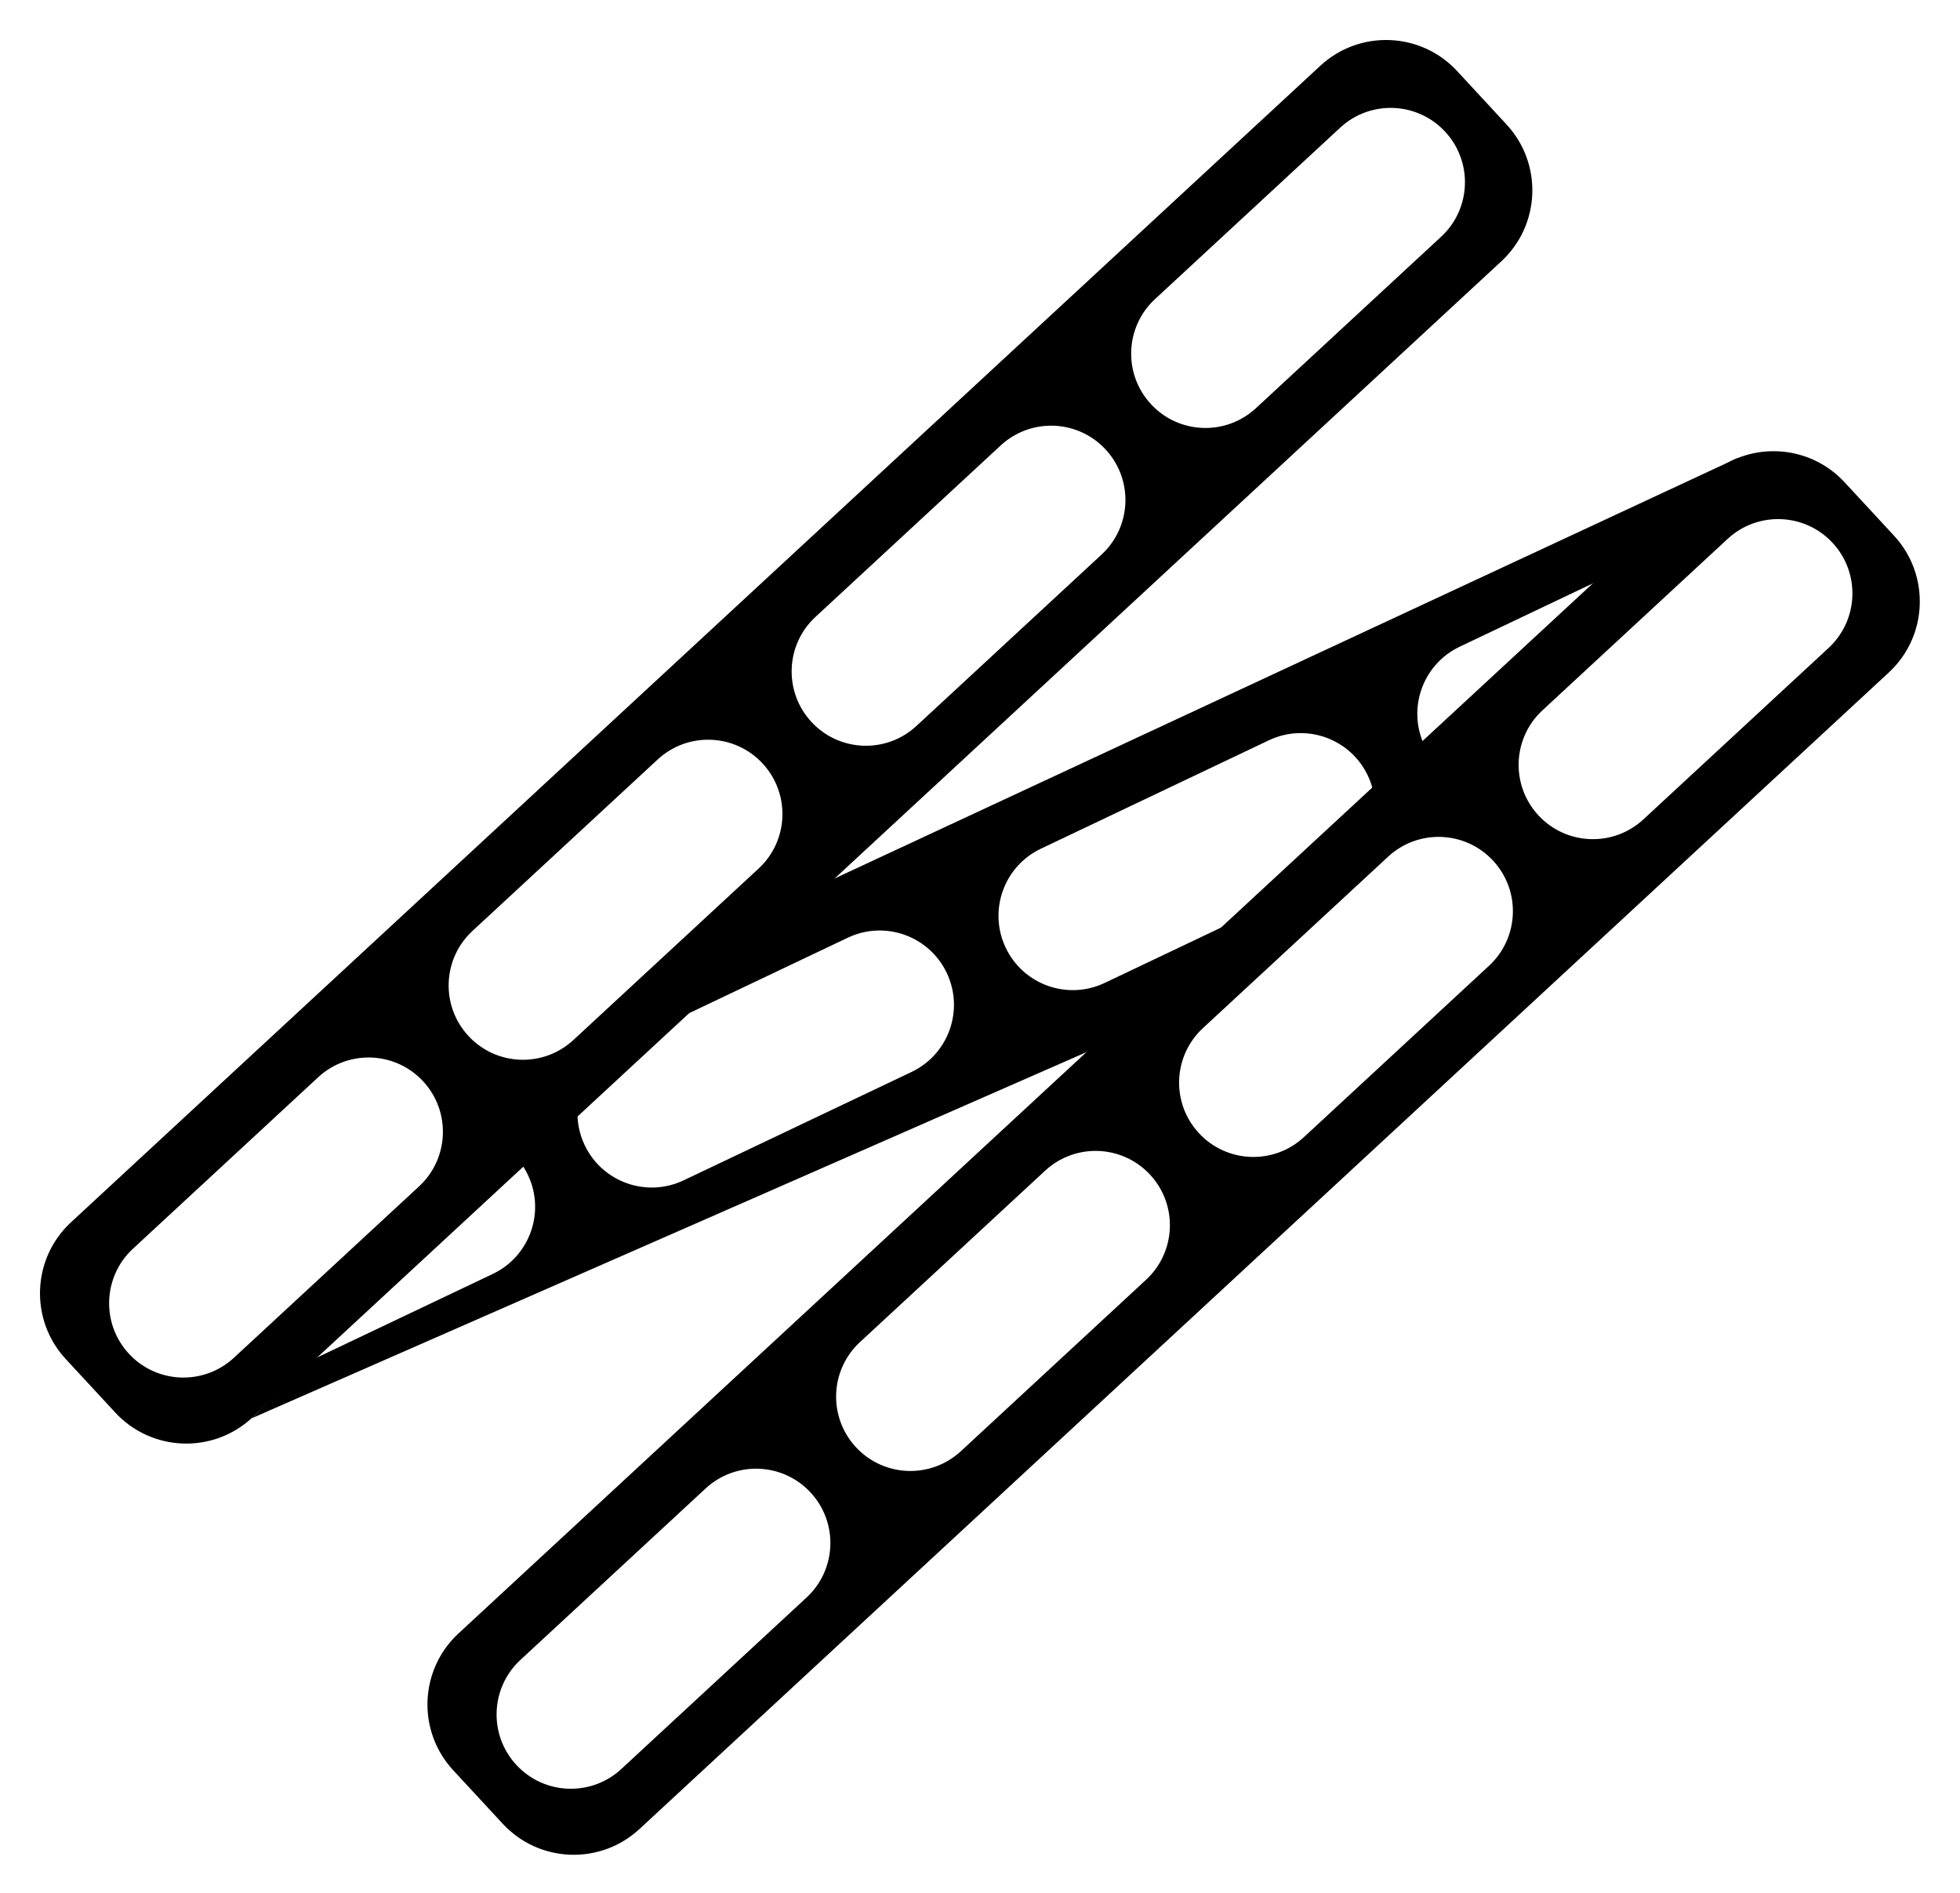 <svg width="405" height="391" viewBox="0 0 405 391" fill="none" xmlns="http://www.w3.org/2000/svg">
<g clip-path="url(#clip0_461_1022)">
<path fill-rule="evenodd" clip-rule="evenodd" d="M13.585 280.76C6.082 272.654 6.572 260 14.678 252.497L272.822 13.585C280.929 6.082 293.583 6.572 301.085 14.678L311.311 25.727C318.814 33.834 318.324 46.488 310.218 53.99L52.074 292.903C43.967 300.405 31.313 299.916 23.811 291.809L13.585 280.76ZM26.633 279.661C20.874 273.439 21.25 263.726 27.473 257.967L65.741 222.549C71.964 216.79 81.677 217.166 87.436 223.389C93.195 229.611 92.819 239.324 86.596 245.083L48.328 280.501C42.105 286.26 32.392 285.884 26.633 279.661ZM97.628 192.317C91.406 198.076 91.03 207.788 96.789 214.011C102.548 220.234 112.261 220.609 118.483 214.85L156.752 179.433C162.975 173.674 163.35 163.961 157.591 157.738C151.833 151.516 142.12 151.14 135.897 156.899L97.628 192.317ZM167.664 149.138C161.905 142.915 162.281 133.203 168.503 127.444L206.772 92.026C212.994 86.267 222.707 86.643 228.466 92.865C234.225 99.088 233.849 108.801 227.627 114.56L189.358 149.977C183.136 155.736 173.423 155.361 167.664 149.138ZM238.659 61.793C232.436 67.552 232.061 77.265 237.82 83.488C243.579 89.71 253.292 90.086 259.514 84.327L297.783 48.909C304.005 43.15 304.381 33.437 298.622 27.215C292.863 20.992 283.15 20.616 276.928 26.375L238.659 61.793Z" fill="black"/>
<path fill-rule="evenodd" clip-rule="evenodd" d="M93.647 365.708C86.145 357.601 86.634 344.947 94.741 337.444L352.885 98.532C360.991 91.029 373.645 91.519 381.148 99.626L391.374 110.674C398.876 118.781 398.387 131.435 390.28 138.938L132.136 377.85C124.03 385.353 111.376 384.863 103.873 376.756L93.647 365.708ZM106.696 364.609C100.937 358.386 101.312 348.673 107.535 342.914L145.804 307.497C152.026 301.738 161.739 302.113 167.498 308.336C173.257 314.559 172.881 324.271 166.659 330.03L128.39 365.448C122.168 371.207 112.455 370.831 106.696 364.609ZM177.691 277.264C171.468 283.023 171.093 292.736 176.852 298.958C182.61 305.181 192.323 305.557 198.546 299.798L236.815 264.38C243.037 258.621 243.413 248.908 237.654 242.686C231.895 236.463 222.182 236.087 215.96 241.846L177.691 277.264ZM247.726 234.085C241.967 227.863 242.343 218.15 248.566 212.391L286.834 176.973C293.057 171.214 302.77 171.59 308.529 177.813C314.288 184.035 313.912 193.748 307.689 199.507L269.421 234.925C263.198 240.684 253.485 240.308 247.726 234.085ZM318.722 146.74C312.499 152.499 312.123 162.212 317.882 168.435C323.641 174.657 333.354 175.033 339.577 169.274L377.845 133.856C384.068 128.097 384.444 118.384 378.685 112.162C372.926 105.939 363.213 105.564 356.99 111.322L318.722 146.74Z" fill="black"/>
<path fill-rule="evenodd" clip-rule="evenodd" d="M163.727 185.545L359.121 94.574L337.055 116.751L301.626 133.596C293.969 137.236 290.713 146.395 294.354 154.052C294.951 155.308 295.696 156.445 296.558 157.452L283.695 170.38C284.486 167.087 284.197 163.511 282.63 160.213C278.989 152.556 269.83 149.3 262.173 152.94L215.082 175.33C207.425 178.971 204.169 188.129 207.809 195.786C211.45 203.444 220.608 206.7 228.265 203.059L271.753 182.383L246.594 207.668L52 293L64.613 280.869L101.812 263.183C109.469 259.543 112.725 250.384 109.084 242.727C108.584 241.674 107.979 240.705 107.289 239.826L119.429 228.15C119.093 230.935 119.516 233.845 120.809 236.566C124.45 244.223 133.608 247.479 141.265 243.838L188.357 221.449C196.014 217.808 199.27 208.65 195.63 200.992C191.989 193.335 182.83 190.079 175.173 193.72L135.727 212.474L163.727 185.545Z" fill="black"/>
</g>
<defs>
<clipPath id="clip0_461_1022">
<rect width="405" height="391" fill="white"/>
</clipPath>
</defs>
</svg>
